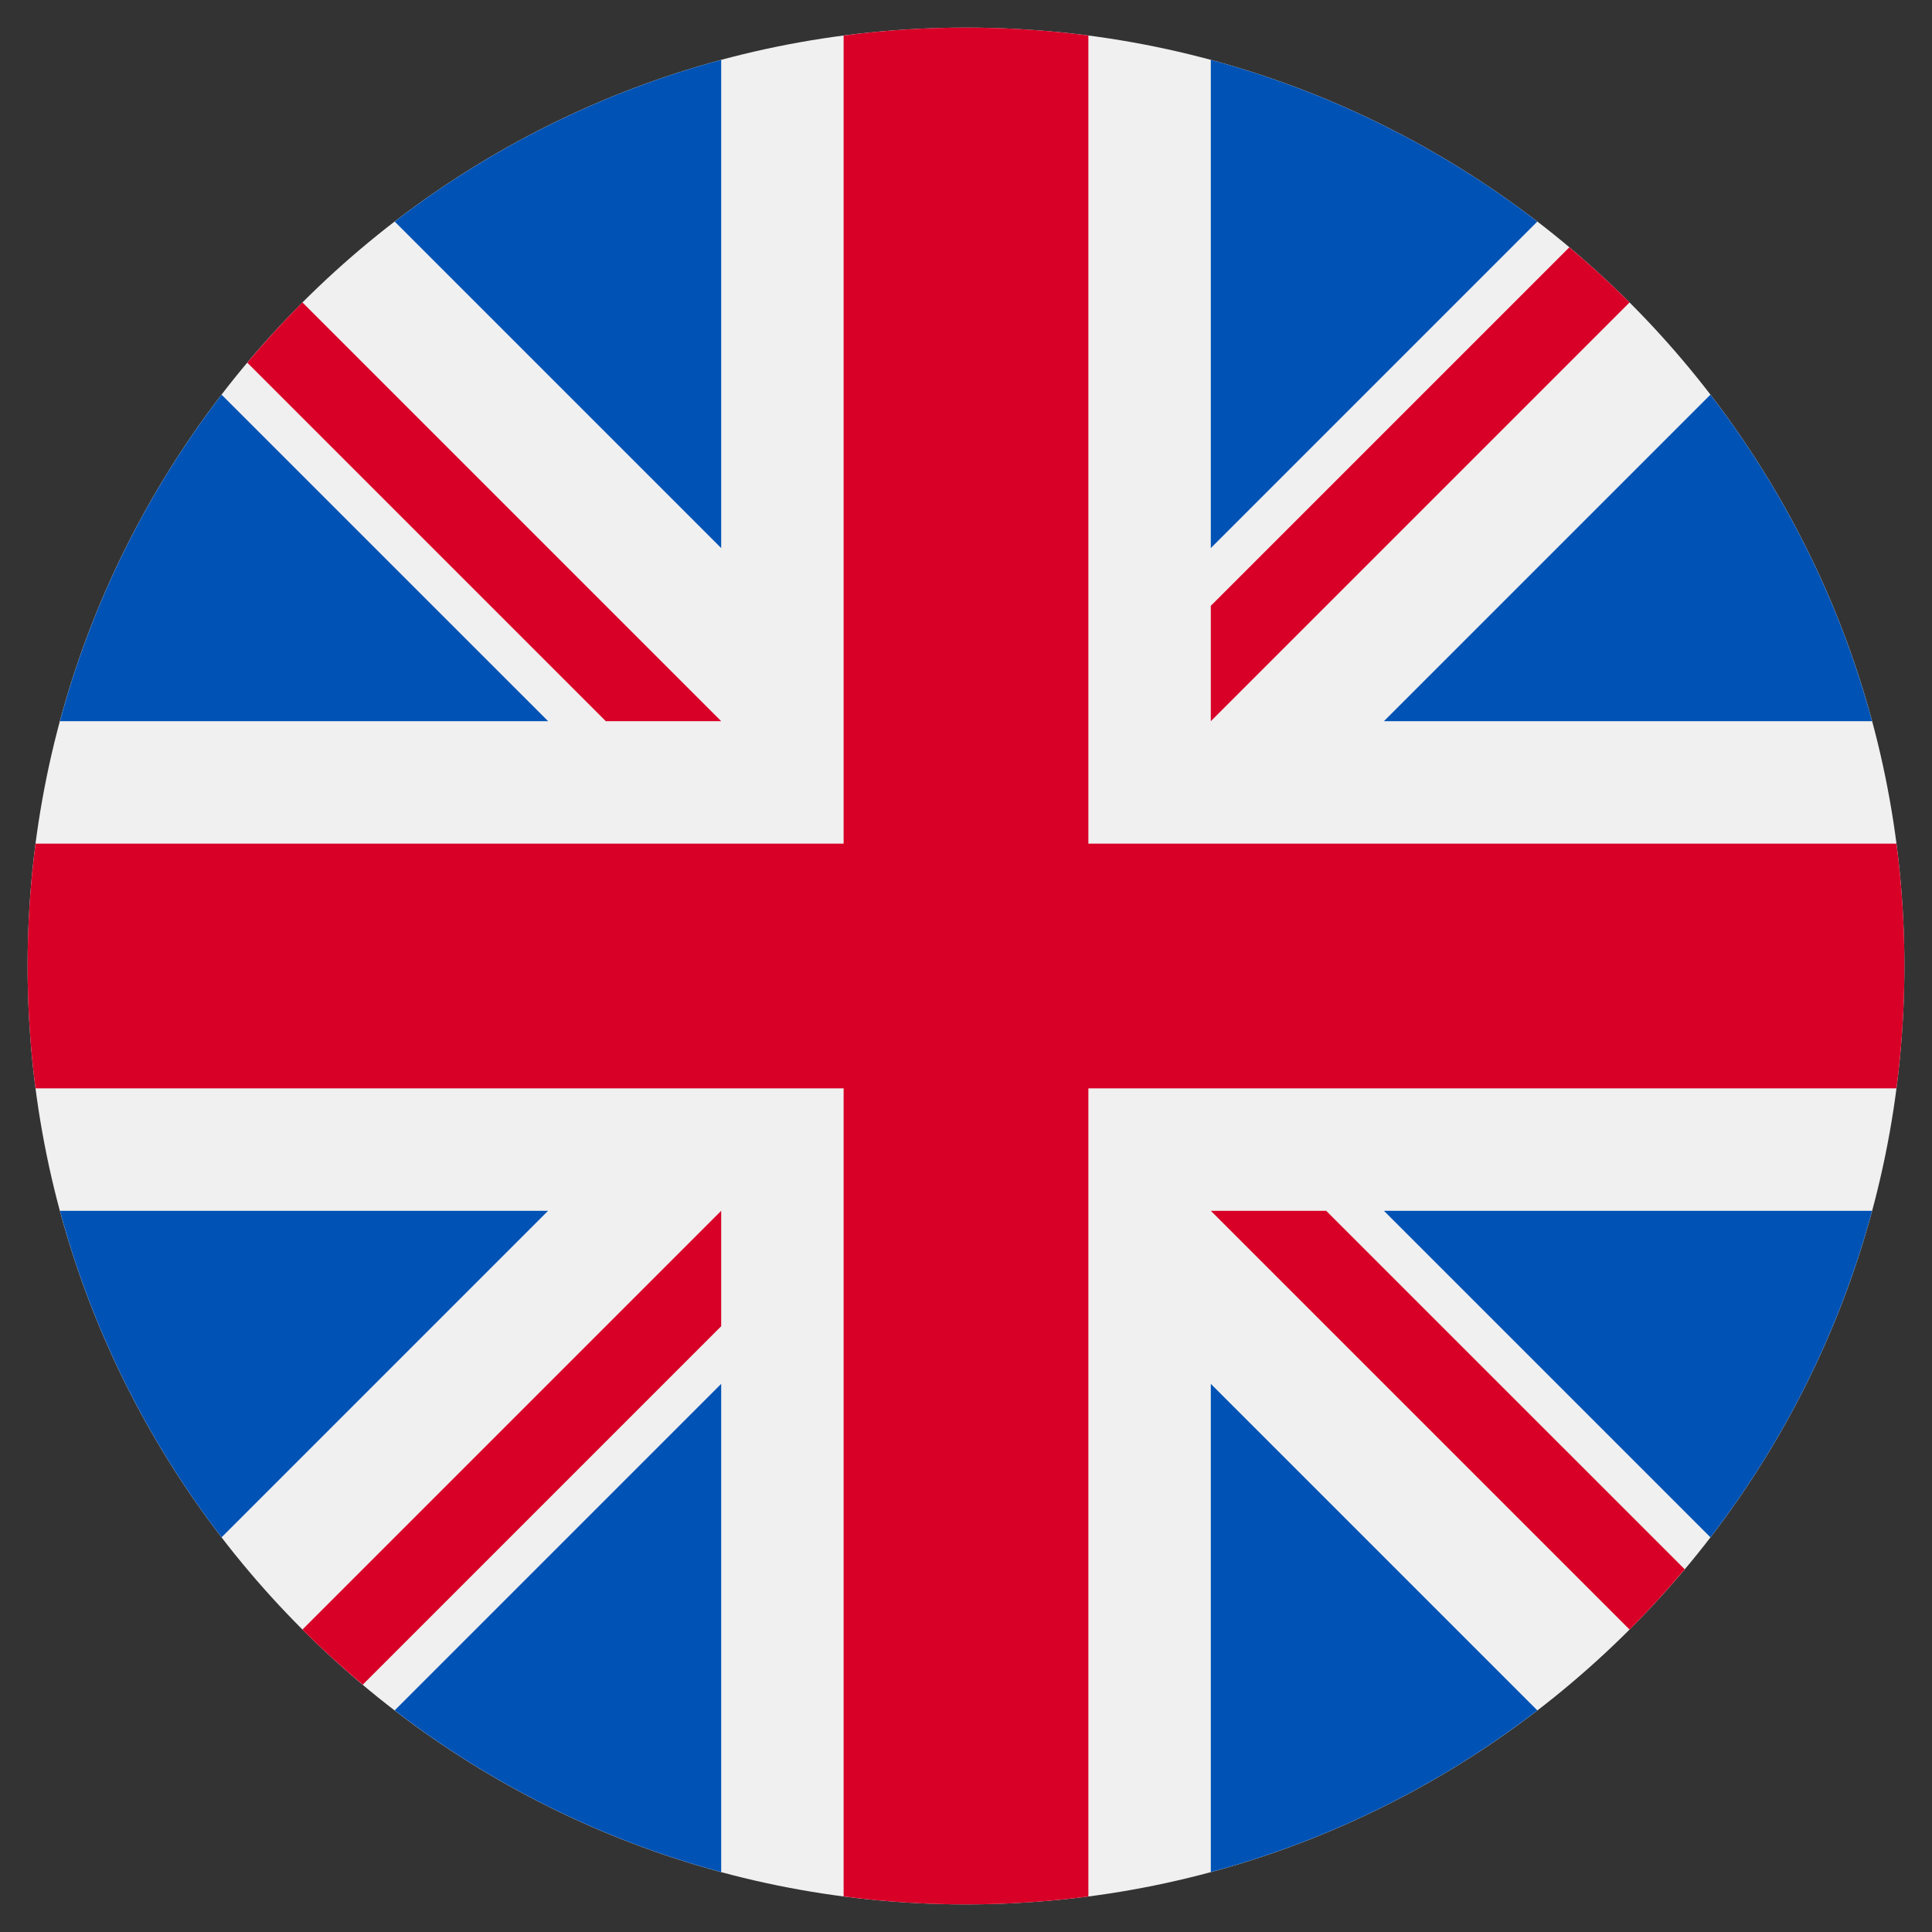 <svg width="35" height="35" viewBox="0 0 35 35" fill="none" xmlns="http://www.w3.org/2000/svg">
<rect x="0" y="0" width="35" height="35" fill="#333333" stroke="none"/>
<g clip-path="url(#clip0_11891_10295)">
<path d="M17.5 34.5C26.889 34.5 34.5 26.889 34.5 17.5C34.5 8.111 26.889 0.5 17.5 0.5C8.111 0.5 0.5 8.111 0.5 17.5C0.5 26.889 8.111 34.5 17.5 34.5Z" fill="#F0F0F0"/>
<path d="M4.014 7.15C2.679 8.887 1.672 10.89 1.086 13.065H9.93L4.014 7.15Z" fill="#0052B4"/>
<path d="M33.914 13.065C33.328 10.89 32.321 8.887 30.986 7.15L25.071 13.065H33.914Z" fill="#0052B4"/>
<path d="M1.086 21.935C1.672 24.11 2.679 26.112 4.014 27.85L9.929 21.935H1.086Z" fill="#0052B4"/>
<path d="M27.85 4.014C26.113 2.679 24.11 1.672 21.935 1.085V9.929L27.85 4.014Z" fill="#0052B4"/>
<path d="M7.15 30.985C8.888 32.321 10.89 33.328 13.065 33.914V25.07L7.15 30.985Z" fill="#0052B4"/>
<path d="M13.065 1.085C10.89 1.672 8.887 2.679 7.15 4.014L13.065 9.929V1.085Z" fill="#0052B4"/>
<path d="M21.935 33.914C24.11 33.328 26.113 32.321 27.85 30.985L21.935 25.07V33.914Z" fill="#0052B4"/>
<path d="M25.071 21.935L30.986 27.85C32.321 26.113 33.328 24.11 33.914 21.935H25.071Z" fill="#0052B4"/>
<path d="M34.356 15.283H19.718H19.717V0.644C18.992 0.549 18.252 0.5 17.5 0.5C16.748 0.5 16.008 0.549 15.283 0.644V15.283V15.283H0.644C0.549 16.008 0.5 16.748 0.5 17.5C0.5 18.252 0.549 18.992 0.644 19.717H15.283H15.283V34.356C16.008 34.451 16.748 34.5 17.5 34.5C18.252 34.5 18.992 34.451 19.717 34.356V19.718V19.717H34.356C34.451 18.992 34.5 18.252 34.5 17.5C34.5 16.748 34.451 16.008 34.356 15.283Z" fill="#D80027"/>
<path d="M21.935 21.935L29.521 29.521C29.87 29.172 30.203 28.807 30.52 28.429L24.025 21.935H21.935V21.935Z" fill="#D80027"/>
<path d="M13.065 21.935H13.065L5.479 29.521C5.828 29.87 6.193 30.203 6.571 30.52L13.065 24.026V21.935Z" fill="#D80027"/>
<path d="M13.065 13.065V13.065L5.479 5.479C5.13 5.828 4.798 6.192 4.48 6.57L10.975 13.065H13.065V13.065Z" fill="#D80027"/>
<path d="M21.935 13.065L29.521 5.479C29.172 5.13 28.808 4.797 28.43 4.48L21.935 10.975V13.065Z" fill="#D80027"/>
</g>
<defs>
<clipPath id="clip0_11891_10295">
<rect width="34" height="34" fill="white" transform="translate(0.5 0.5)"/>
</clipPath>
</defs>
</svg>
